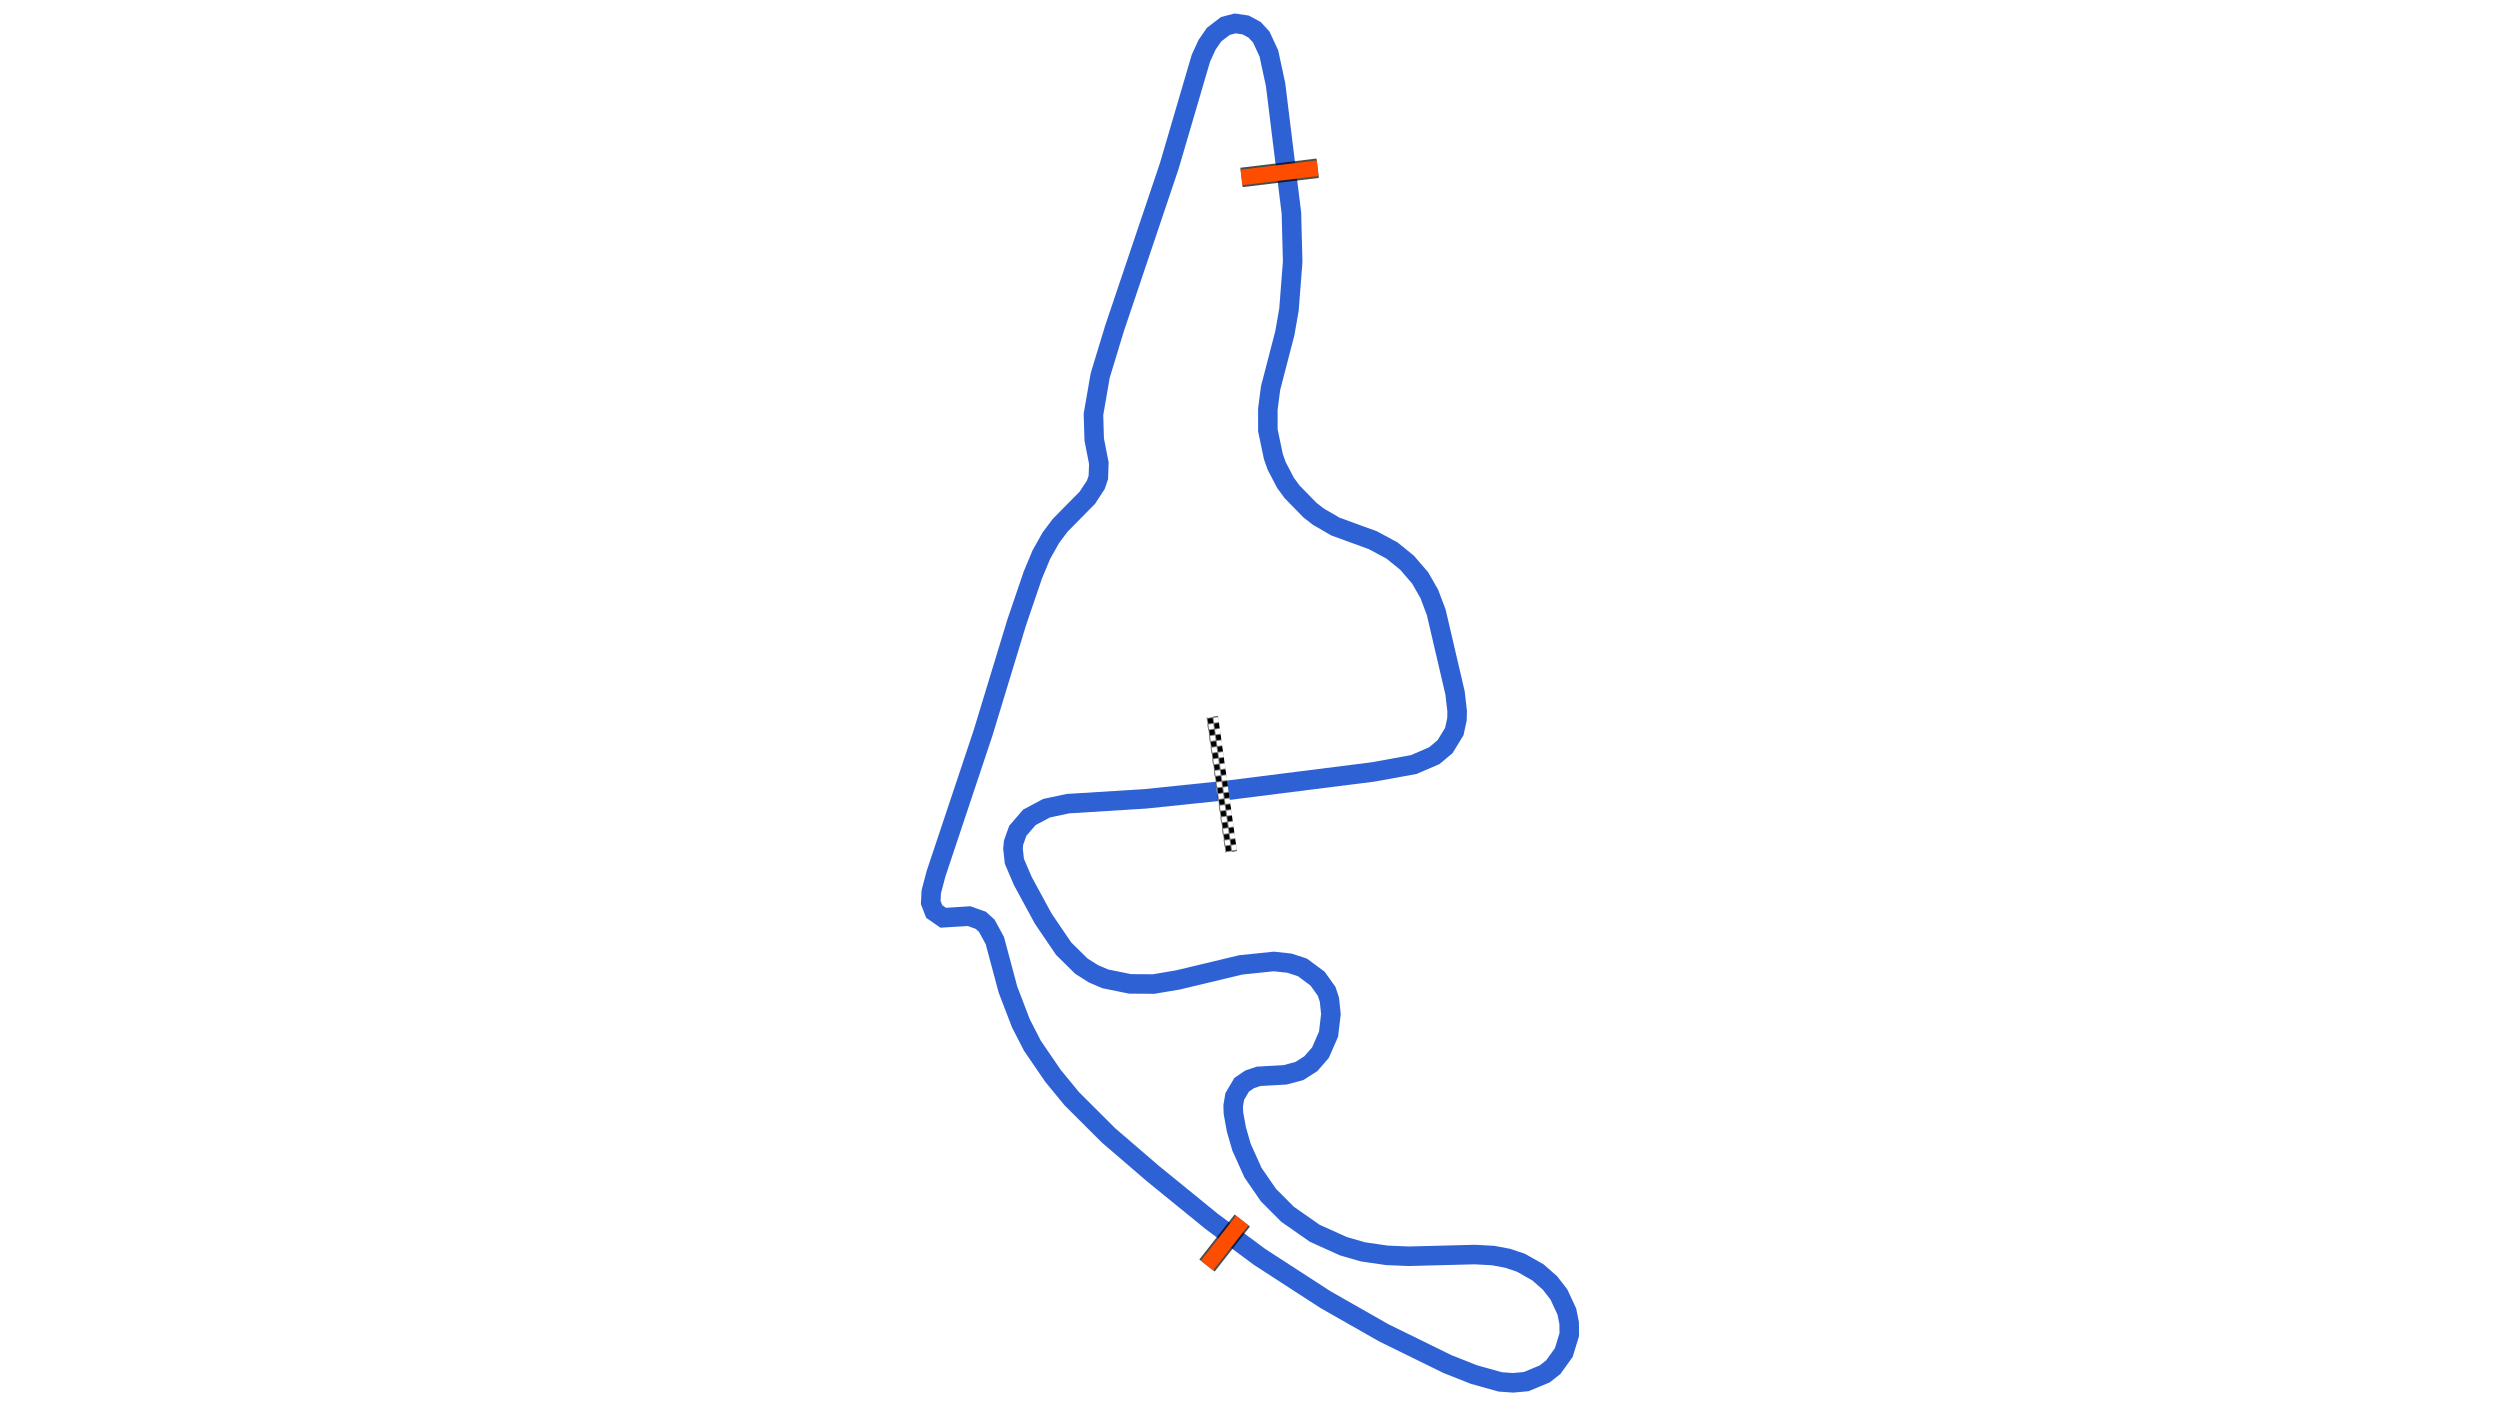 <svg xmlns="http://www.w3.org/2000/svg" viewBox="0 0 1280.00 720.00"><defs>
				<pattern id="checkered_0" x="0" y="0" width="6" height="6" patternUnits="userSpaceOnUse" patternTransform="rotate(82.02)">
					<rect width="3" height="3" fill="black"/>
					<rect x="3" y="0" width="3" height="3" fill="white"/>
					<rect x="0" y="3" width="3" height="3" fill="white"/>
					<rect x="3" y="3" width="3" height="3" fill="black"/>
				</pattern></defs><path d="M627.76,404.74L702.99,395.24L723.84,391.45L734.36,386.91L739.84,382.32L744.61,374.55L745.97,368.24L746.07,364.18L744.99,354.81L735.36,313.52L731.81,304.11L727.14,295.93L720.43,288.13L712.76,281.90L702.92,276.59L683.76,269.61L674.98,264.52L670.70,261.18L661.57,251.83L658.20,247.26L653.62,238.48L651.97,233.78L649.15,220.34L649.14,209.49L650.53,198.75L657.85,170.54L659.95,158.53L661.85,134.01L661.20,109.07L653.10,43.33L649.65,27.33L645.77,18.96L642.38,15.27L637.77,12.78L632.41,12.00L627.40,13.29L621.59,17.74L618.03,22.91L614.86,29.79L598.68,84.94L570.59,168.28L563.30,192.28L559.85,212.16L560.23,225.01L562.61,237.14L562.35,244.43L561.09,248.15L556.75,254.81L542.81,268.95L538.05,275.30L533.17,283.97L528.84,294.35L520.56,318.64L503.31,375.30L479.27,447.28L476.81,456.58L476.53,462.09L478.32,466.69L482.94,469.89L496.13,469.05L502.14,471.18L505.21,473.95L509.35,481.54L516.07,506.65L522.69,523.92L528.62,535.47L539.18,550.89L548.76,562.55L567.59,581.34L590.27,600.85L620.53,625.48L645.00,643.60L678.72,665.45L708.49,682.40L741.13,698.42L754.71,703.79L768.11,707.53L774.69,708.00L781.39,707.39L790.91,703.43L795.25,700.02L800.65,692.53L803.47,683.33L803.41,677.45L802.23,671.53L798.14,662.74L793.55,656.83L787.44,651.47L778.76,646.54L771.92,644.24L764.50,642.84L755.18,642.33L721.28,643.20L710.04,642.73L697.88,640.96L687.83,638.06L673.18,631.45L659.27,621.74L649.44,611.88L641.52,600.38L635.68,587.42L633.03,578.28L631.50,569.83L631.38,566.19L632.20,561.39L635.73,555.41L639.80,552.63L644.39,551.08L657.94,550.32L665.24,548.38L671.16,544.61L676.07,538.96L680.22,529.48L681.43,519.19L680.66,511.87L679.22,507.52L674.55,501.02L666.84,495.30L660.18,493.14L652.16,492.27L635.30,494.02L603.18,501.71L590.65,503.83L578.61,503.75L565.91,501.17L559.73,498.52L553.65,494.65L544.60,485.73L534.11,470.29L523.68,451.07L519.35,440.96L518.65,434.45L518.95,431.43L521.11,425.37L527.04,418.49L535.82,413.80L546.75,411.47L586.38,409.01L624.50,405.05" fill="none" stroke="#2E61D4" stroke-width="10" stroke-opacity="1"/><path d="M621.11,370.00L629.96,433.15" fill="none" stroke="url(#checkered_0)" stroke-width="6" stroke-linecap="square"/><path d="M635.64,90.85L674.64,86.13" fill="none" stroke-width="10" stroke-opacity="0.7" stroke="black"/><path d="M635.64,90.85L674.64,86.13" fill="none" stroke="#FF4D00" stroke-width="8.0" stroke-opacity="1.0"/><path d="M636.04,624.91L617.99,647.95" fill="none" stroke="black" stroke-width="10" stroke-opacity="0.7"/><path d="M636.04,624.91L617.99,647.95" fill="none" stroke="#FF4D00" stroke-width="8.0" stroke-opacity="1.0"/></svg>